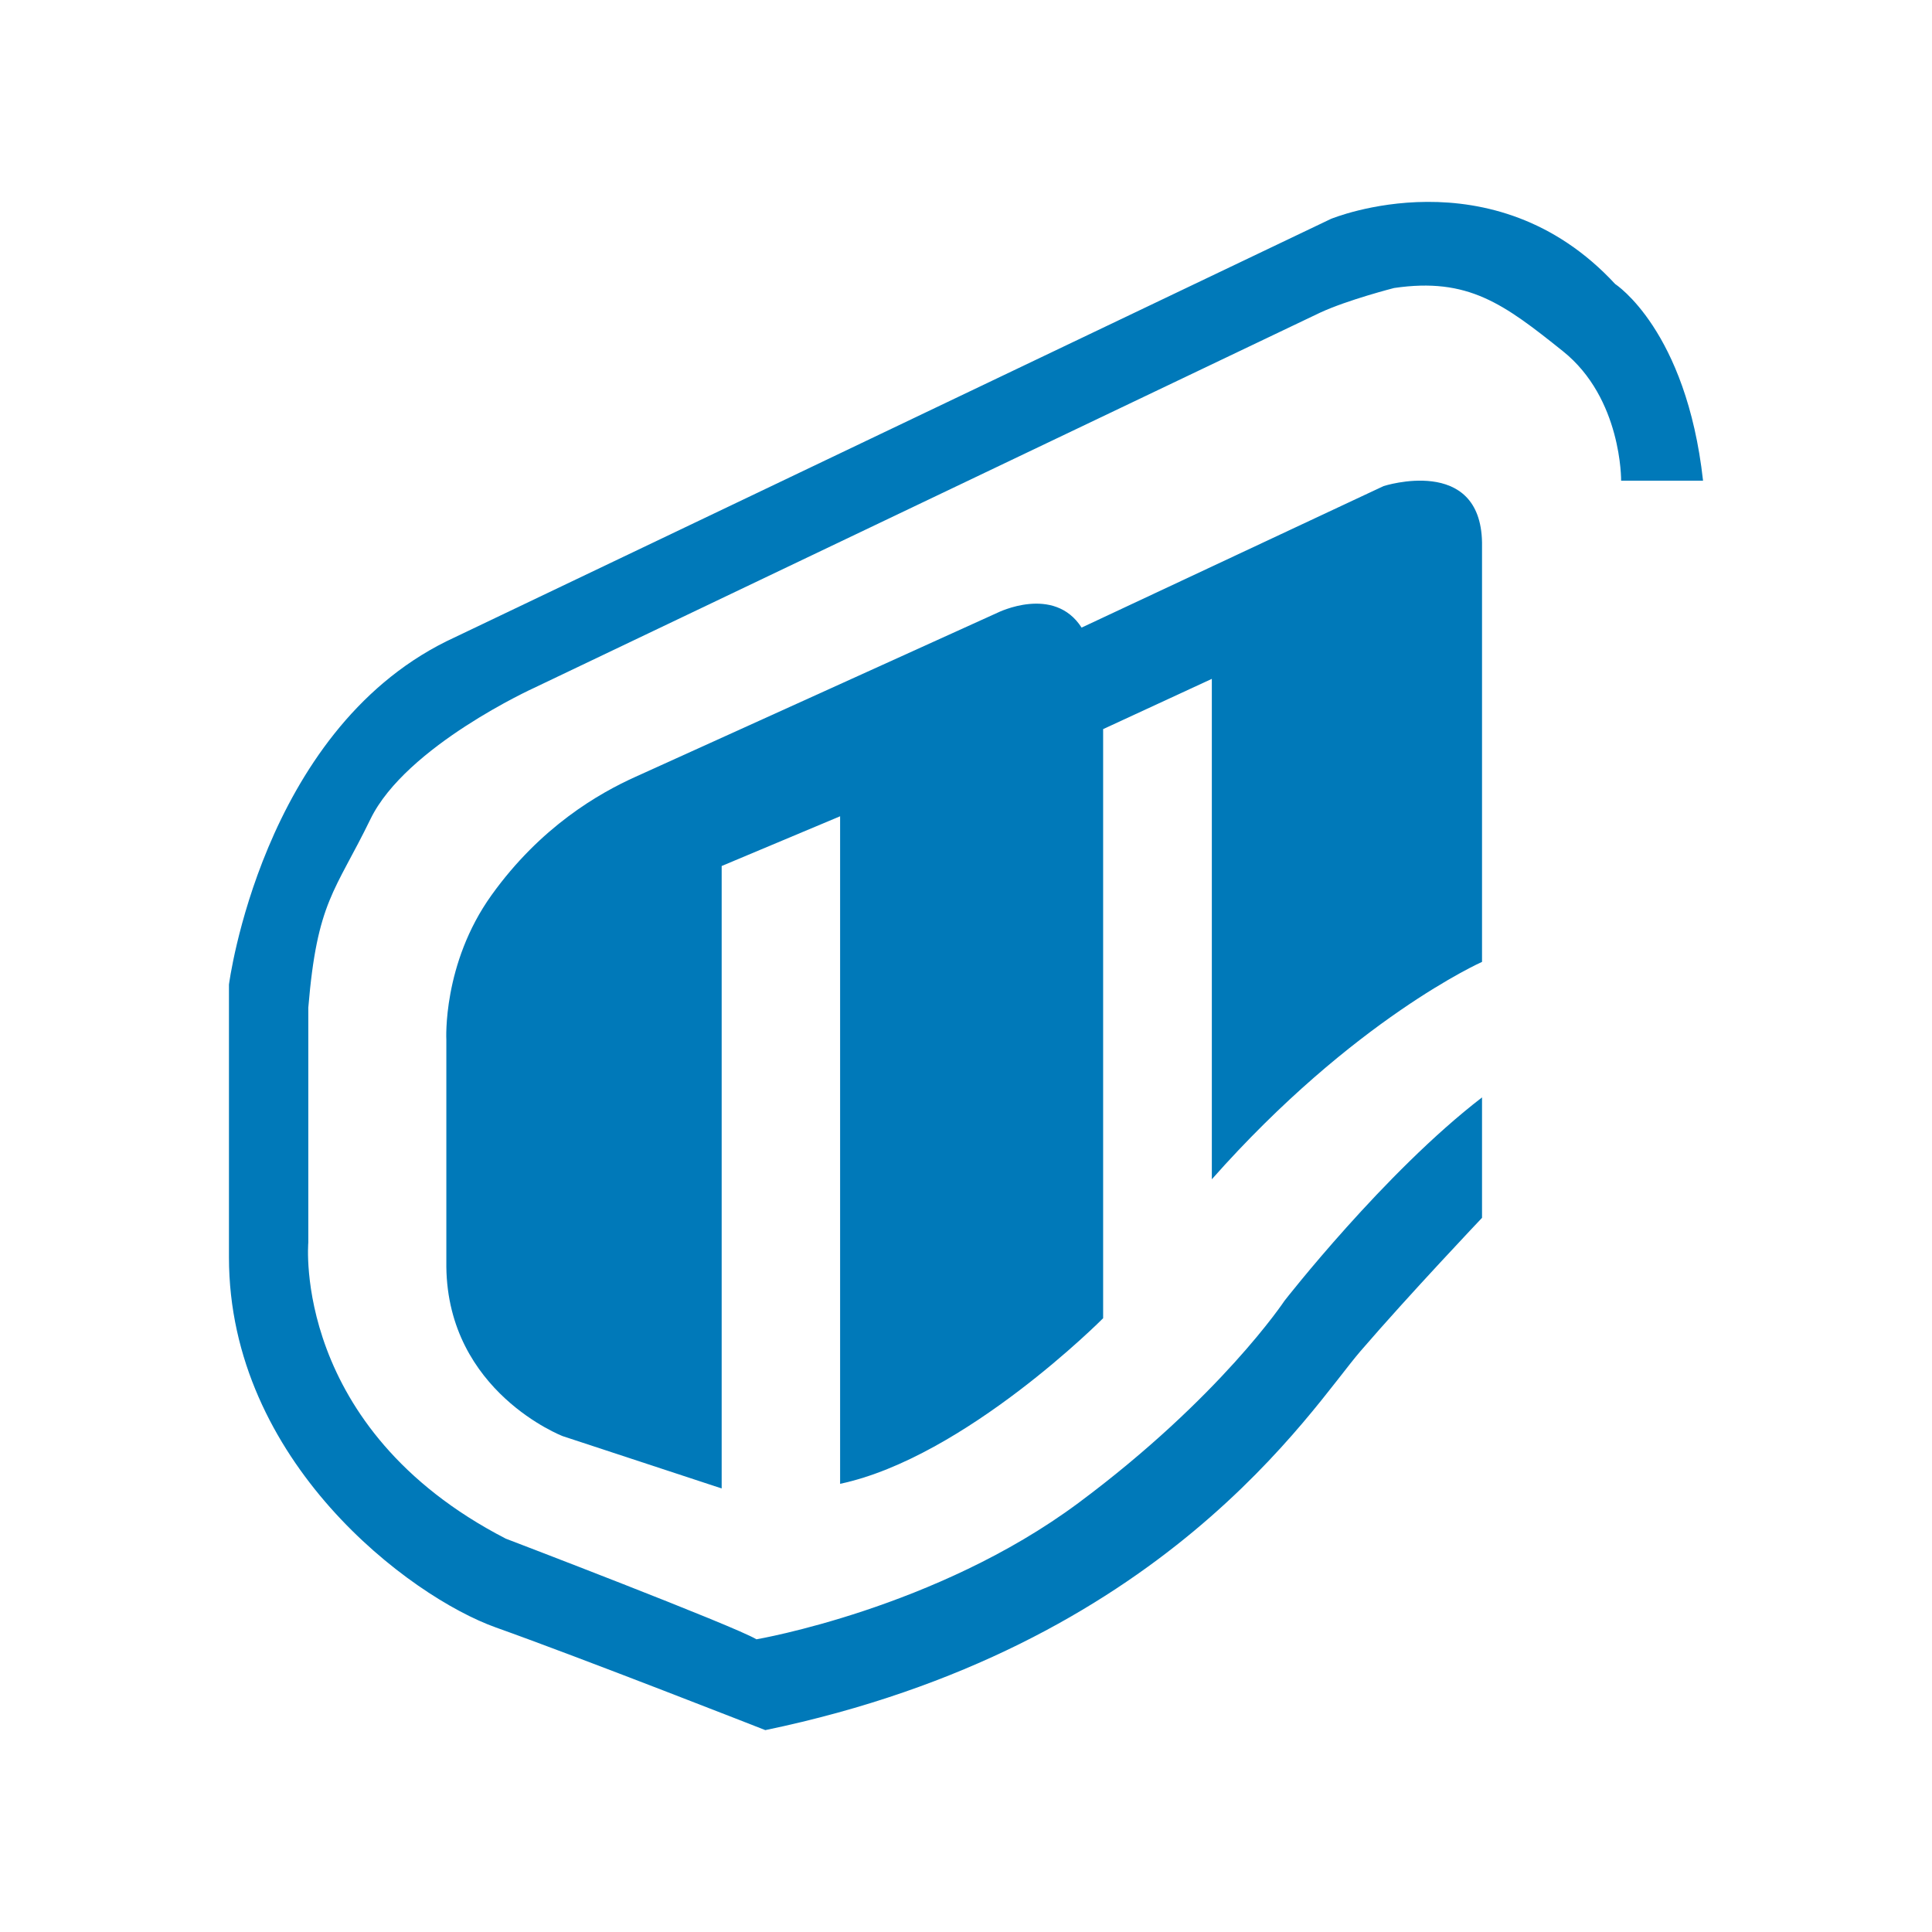 <?xml version="1.0" encoding="UTF-8"?>
<svg id="Layer_2" data-name="Layer 2" xmlns="http://www.w3.org/2000/svg" viewBox="0 0 1024 1024">
  <g id="Layer_3" data-name="Layer 3">
    <g>
      <rect width="1024" height="1024" style="fill: #fff;"/>
      <g>
        <path d="M573.27,332.638l160.061-75.003s51.361-16.577,52.176,29.893v222.292s-67.938,30.164-143.212,115.222v-265.228l-57.611,26.632v312.241s-73.101,73.644-139.408,87.775v-353.819l-62.774,26.36v329.905l-84.243-27.719s-60.872-23.371-61.687-89.678v-120.385s-2.174-40.219,23.914-76.634c26.088-36.415,57.068-54.078,76.362-62.774,19.294-8.696,191.856-86.96,191.856-86.96,0,0,29.893-14.946,44.567,7.881Z" style="fill: #0079b9;"/>
        <path d="M785.507,581.648v63.827s-38.24,40.284-64.399,70.628c-26.159,30.344-104.111,156.951-315.472,200.897,0,0-97.31-38.191-142.826-54.41-45.516-16.218-141.46-87.893-141.46-196.189v-144.568s17.218-133.236,115.177-181.891l468.886-223.917s85.8-35.576,150.673,34.529c0,0,37.668,24.255,46.562,104.206h-43.423s.523-43.518-30.867-68.63c-31.39-25.112-50.224-39.238-89.462-33.483,0,0-24.589,6.278-39.238,13.079l-416.444,198.805s-68.012,30.867-86.846,69.582c-18.834,38.715-28.251,43.423-32.96,99.926v124.515s-8.894,98.356,104.634,156.951c0,0,121.899,46.562,132.885,53.363,0,0,95.217-16.218,170.554-72.198,75.337-55.979,109.343-107.25,109.343-107.25,0,0,52.937-68.012,104.683-107.773Z" style="fill: #0079b9;"/>
      </g>
    </g>
  </g>
</svg>